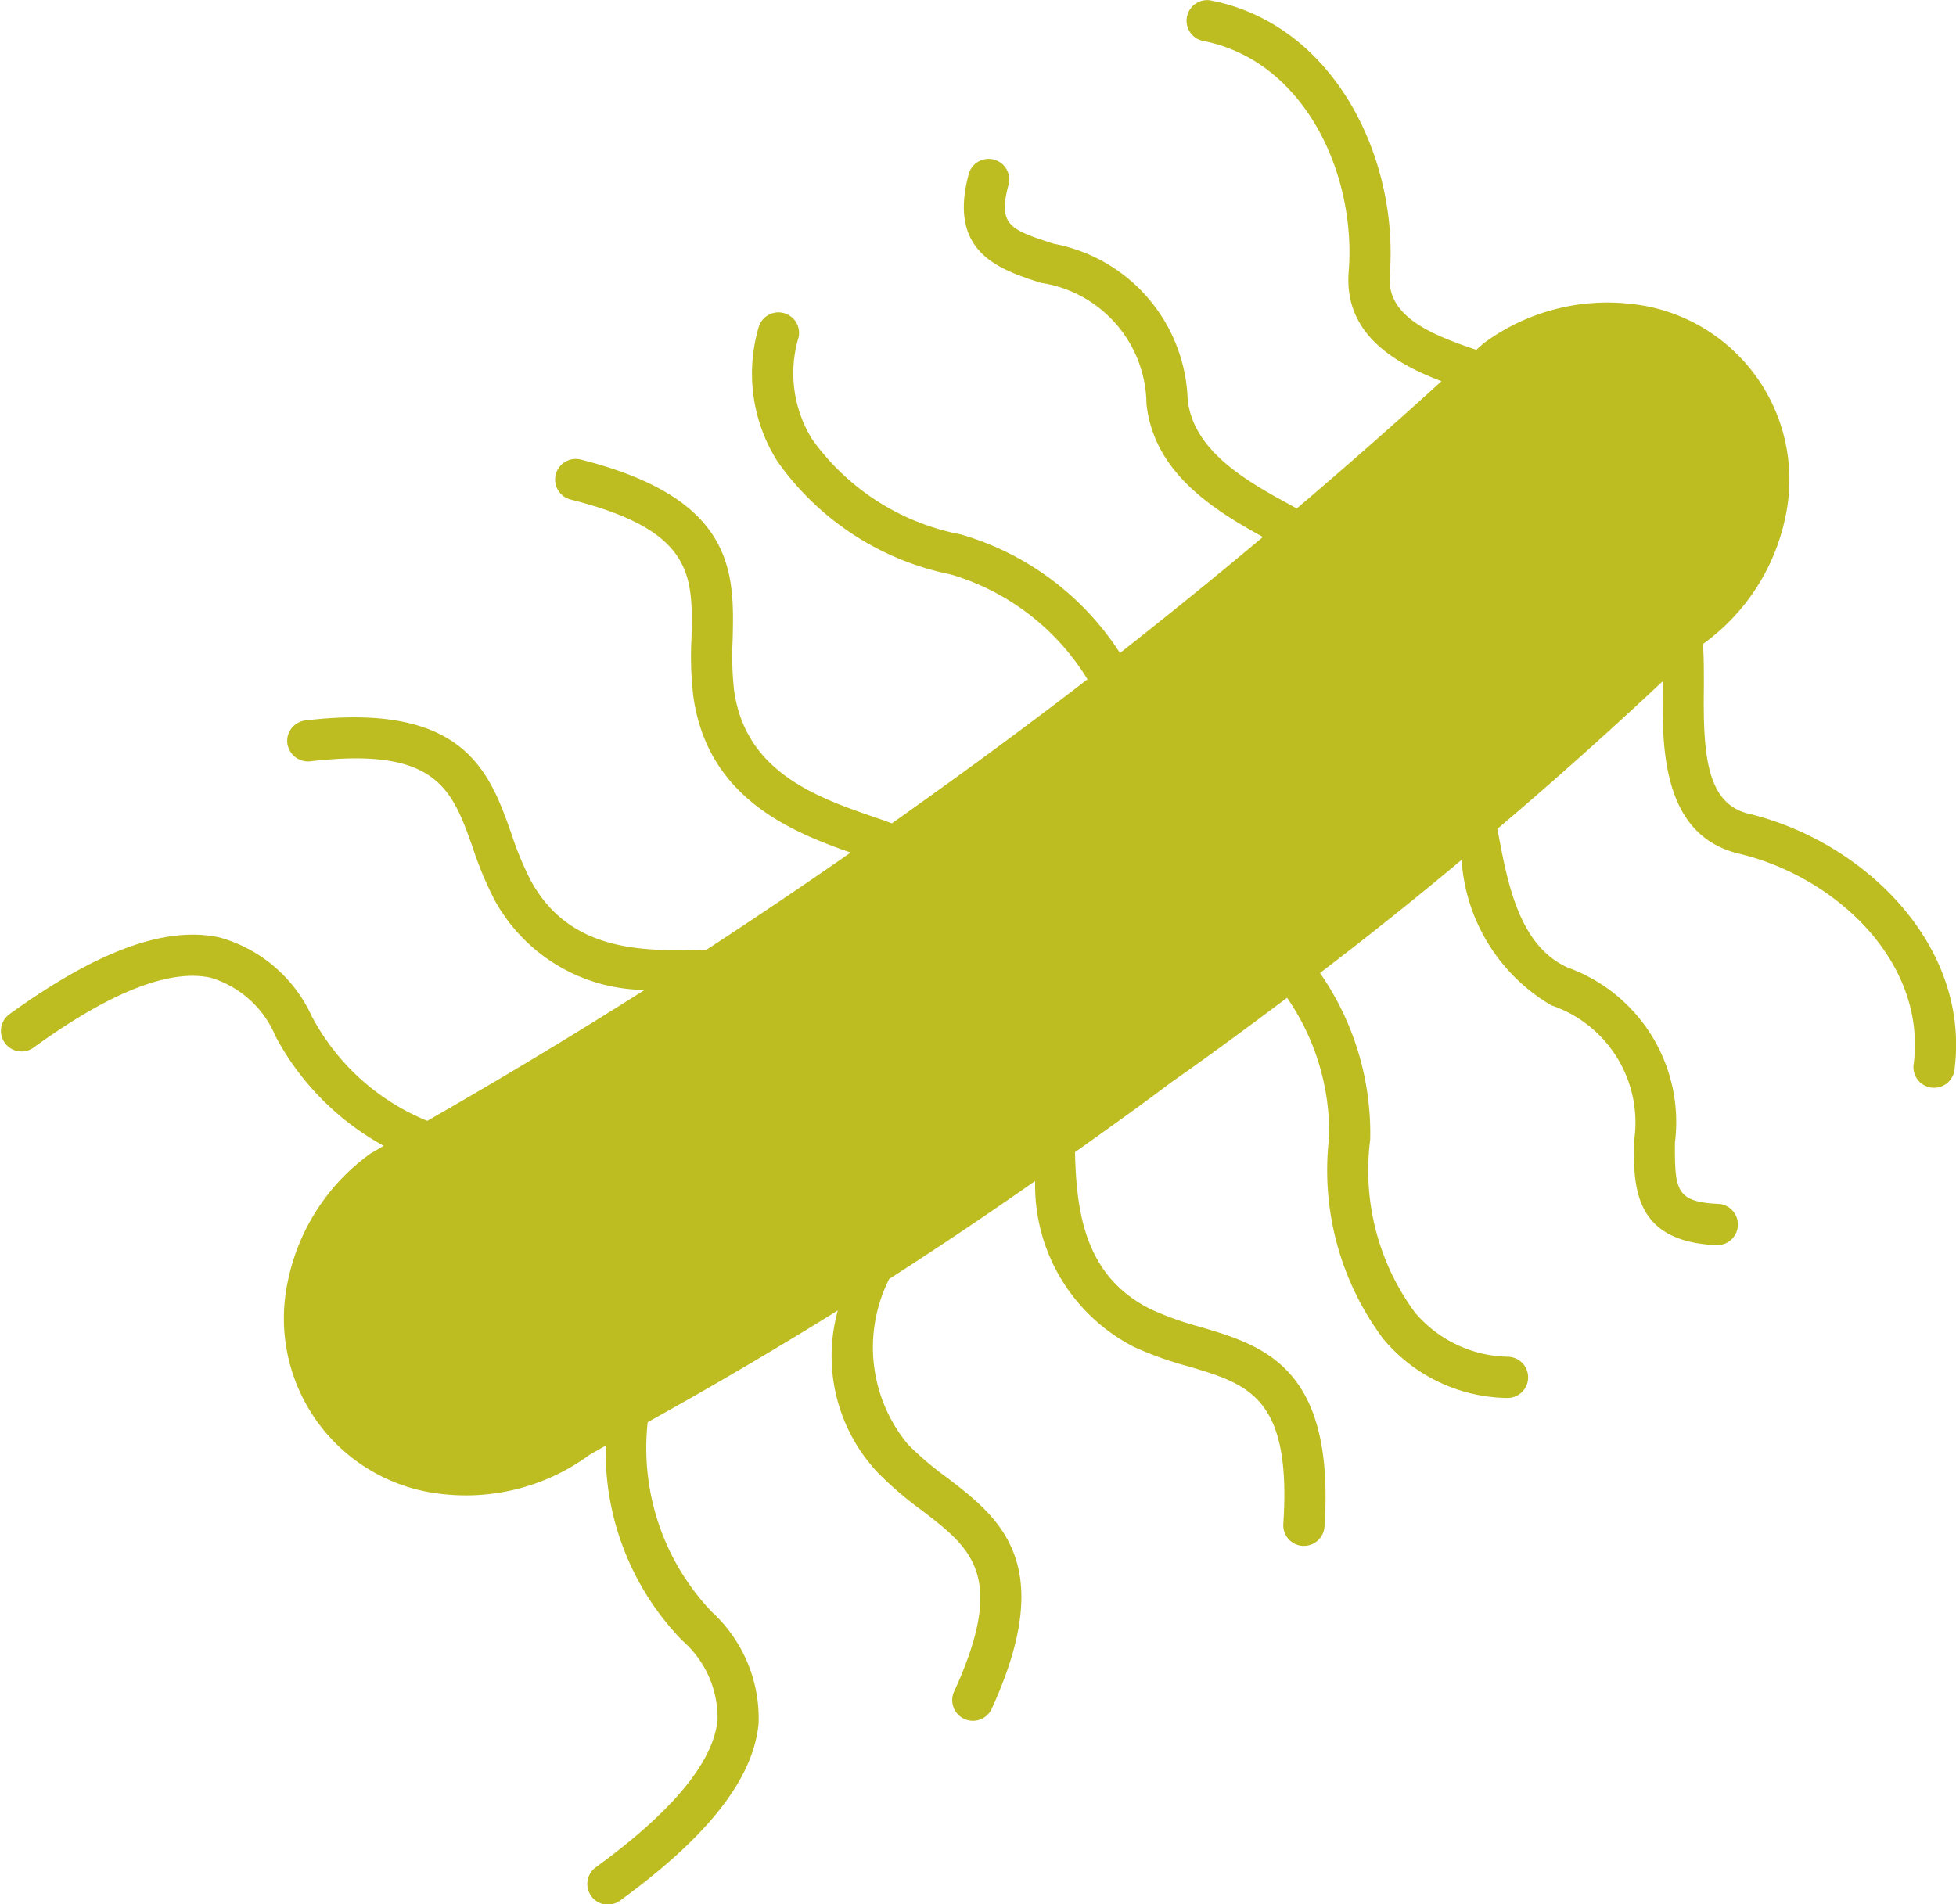 <svg xmlns="http://www.w3.org/2000/svg" width="37.937" height="36.938" viewBox="0 0 37.937 36.938">
  <path id="Path_3737" data-name="Path 3737" d="M233.037,764.373c-.829-.2-.882-1.193-.865-2.475,0-.3,0-.569-.018-.816a4.042,4.042,0,0,0,1.6-2.468,3.428,3.428,0,0,0-3.005-4.131,4.042,4.042,0,0,0-2.851.767c-.046.042-.093.082-.139.125-1.015-.336-1.739-.7-1.68-1.453.181-2.256-1.072-4.865-3.48-5.326a.4.4,0,0,0-.151.785c1.969.376,2.987,2.572,2.835,4.478-.094,1.186.854,1.765,1.8,2.125q-1.383,1.258-2.807,2.469l-.068-.038c-.864-.47-1.938-1.056-2.048-2.077a3.185,3.185,0,0,0-2.6-3.021c-.838-.273-1.091-.354-.871-1.156a.4.4,0,0,0-.771-.211c-.421,1.538.586,1.864,1.395,2.126a2.4,2.4,0,0,1,2.048,2.348c.144,1.341,1.312,2.06,2.259,2.582q-1.37,1.148-2.773,2.251a5.484,5.484,0,0,0-3.084-2.3,4.612,4.612,0,0,1-2.883-1.842,2.423,2.423,0,0,1-.265-1.986.4.4,0,0,0-.77-.211,3.187,3.187,0,0,0,.355,2.616,5.426,5.426,0,0,0,3.371,2.2,4.651,4.651,0,0,1,2.646,2.032c-1.243.961-2.512,1.887-3.793,2.795-.1-.036-.2-.073-.31-.11-1.126-.388-2.528-.87-2.751-2.468a6.119,6.119,0,0,1-.028-.987c.031-1.281.067-2.733-2.946-3.492a.4.4,0,0,0-.195.776c2.394.6,2.372,1.481,2.342,2.7a6.683,6.683,0,0,0,.036,1.115c.273,1.958,1.871,2.62,3.052,3.033q-1.382.961-2.792,1.882c-1.185.038-2.638.067-3.406-1.327a6.1,6.1,0,0,1-.378-.909c-.426-1.205-.908-2.575-4-2.209a.4.4,0,0,0-.35.443.406.406,0,0,0,.443.35c2.458-.287,2.751.538,3.156,1.682a6.73,6.73,0,0,0,.432,1.029,3.355,3.355,0,0,0,2.9,1.723q-2.079,1.317-4.217,2.54a4.42,4.42,0,0,1-2.24-2.028,2.791,2.791,0,0,0-1.781-1.528c-1.049-.233-2.387.258-4.1,1.5a.4.4,0,0,0,.47.646c1.492-1.085,2.656-1.544,3.453-1.366a1.984,1.984,0,0,1,1.254,1.133,5.214,5.214,0,0,0,2.1,2.128c-.085.048-.168.1-.254.147a4.047,4.047,0,0,0-1.606,2.478,3.426,3.426,0,0,0,3.006,4.131,4.045,4.045,0,0,0,2.852-.767c.1-.055.2-.116.307-.172a5.265,5.265,0,0,0,1.477,3.772,1.993,1.993,0,0,1,.692,1.544c-.077.815-.871,1.778-2.362,2.863a.4.4,0,0,0,.235.723.4.4,0,0,0,.235-.077c1.708-1.243,2.587-2.366,2.688-3.435a2.8,2.8,0,0,0-.906-2.165,4.608,4.608,0,0,1-1.245-3.681q1.871-1.039,3.688-2.168a3.3,3.3,0,0,0,.777,3.148,6.816,6.816,0,0,0,.846.726c.965.738,1.661,1.271.631,3.521a.4.4,0,0,0,.2.529.411.411,0,0,0,.166.036.4.4,0,0,0,.364-.233c1.295-2.829.143-3.71-.872-4.488a6.07,6.07,0,0,1-.75-.638,2.949,2.949,0,0,1-.366-3.212q1.434-.92,2.831-1.9a3.521,3.521,0,0,0,1.916,3.218,6.715,6.715,0,0,0,1.052.377c1.166.346,2.008.595,1.845,3.058a.4.4,0,0,0,.372.425h.027a.4.4,0,0,0,.4-.373c.206-3.1-1.187-3.512-2.415-3.876a6.119,6.119,0,0,1-.931-.33c-1.326-.642-1.463-1.931-1.494-3.057.621-.444,1.244-.885,1.853-1.346.765-.536,1.515-1.09,2.261-1.65a4.6,4.6,0,0,1,.816,2.7,5.461,5.461,0,0,0,1.053,3.921,3.192,3.192,0,0,0,2.379,1.142h.018a.4.4,0,0,0,.018-.8,2.419,2.419,0,0,1-1.806-.861,4.646,4.646,0,0,1-.866-3.348,5.443,5.443,0,0,0-.974-3.235q1.4-1.068,2.747-2.194a3.536,3.536,0,0,0,1.739,2.821,2.4,2.4,0,0,1,1.6,2.671c0,.851,0,1.909,1.593,1.981h.018a.4.4,0,0,0,.018-.8c-.83-.038-.83-.3-.831-1.184a3.186,3.186,0,0,0-2.077-3.4c-.937-.418-1.165-1.622-1.347-2.59-.007-.035-.014-.065-.02-.1q1.64-1.392,3.209-2.866v.083c-.015,1.156-.038,2.9,1.479,3.264,1.86.44,3.635,2.085,3.388,4.074a.4.4,0,1,0,.793.1C237.336,766.889,235.239,764.9,233.037,764.373Z" transform="translate(-199.125 -748.589)" fill="#bdbd21"/>
</svg>
